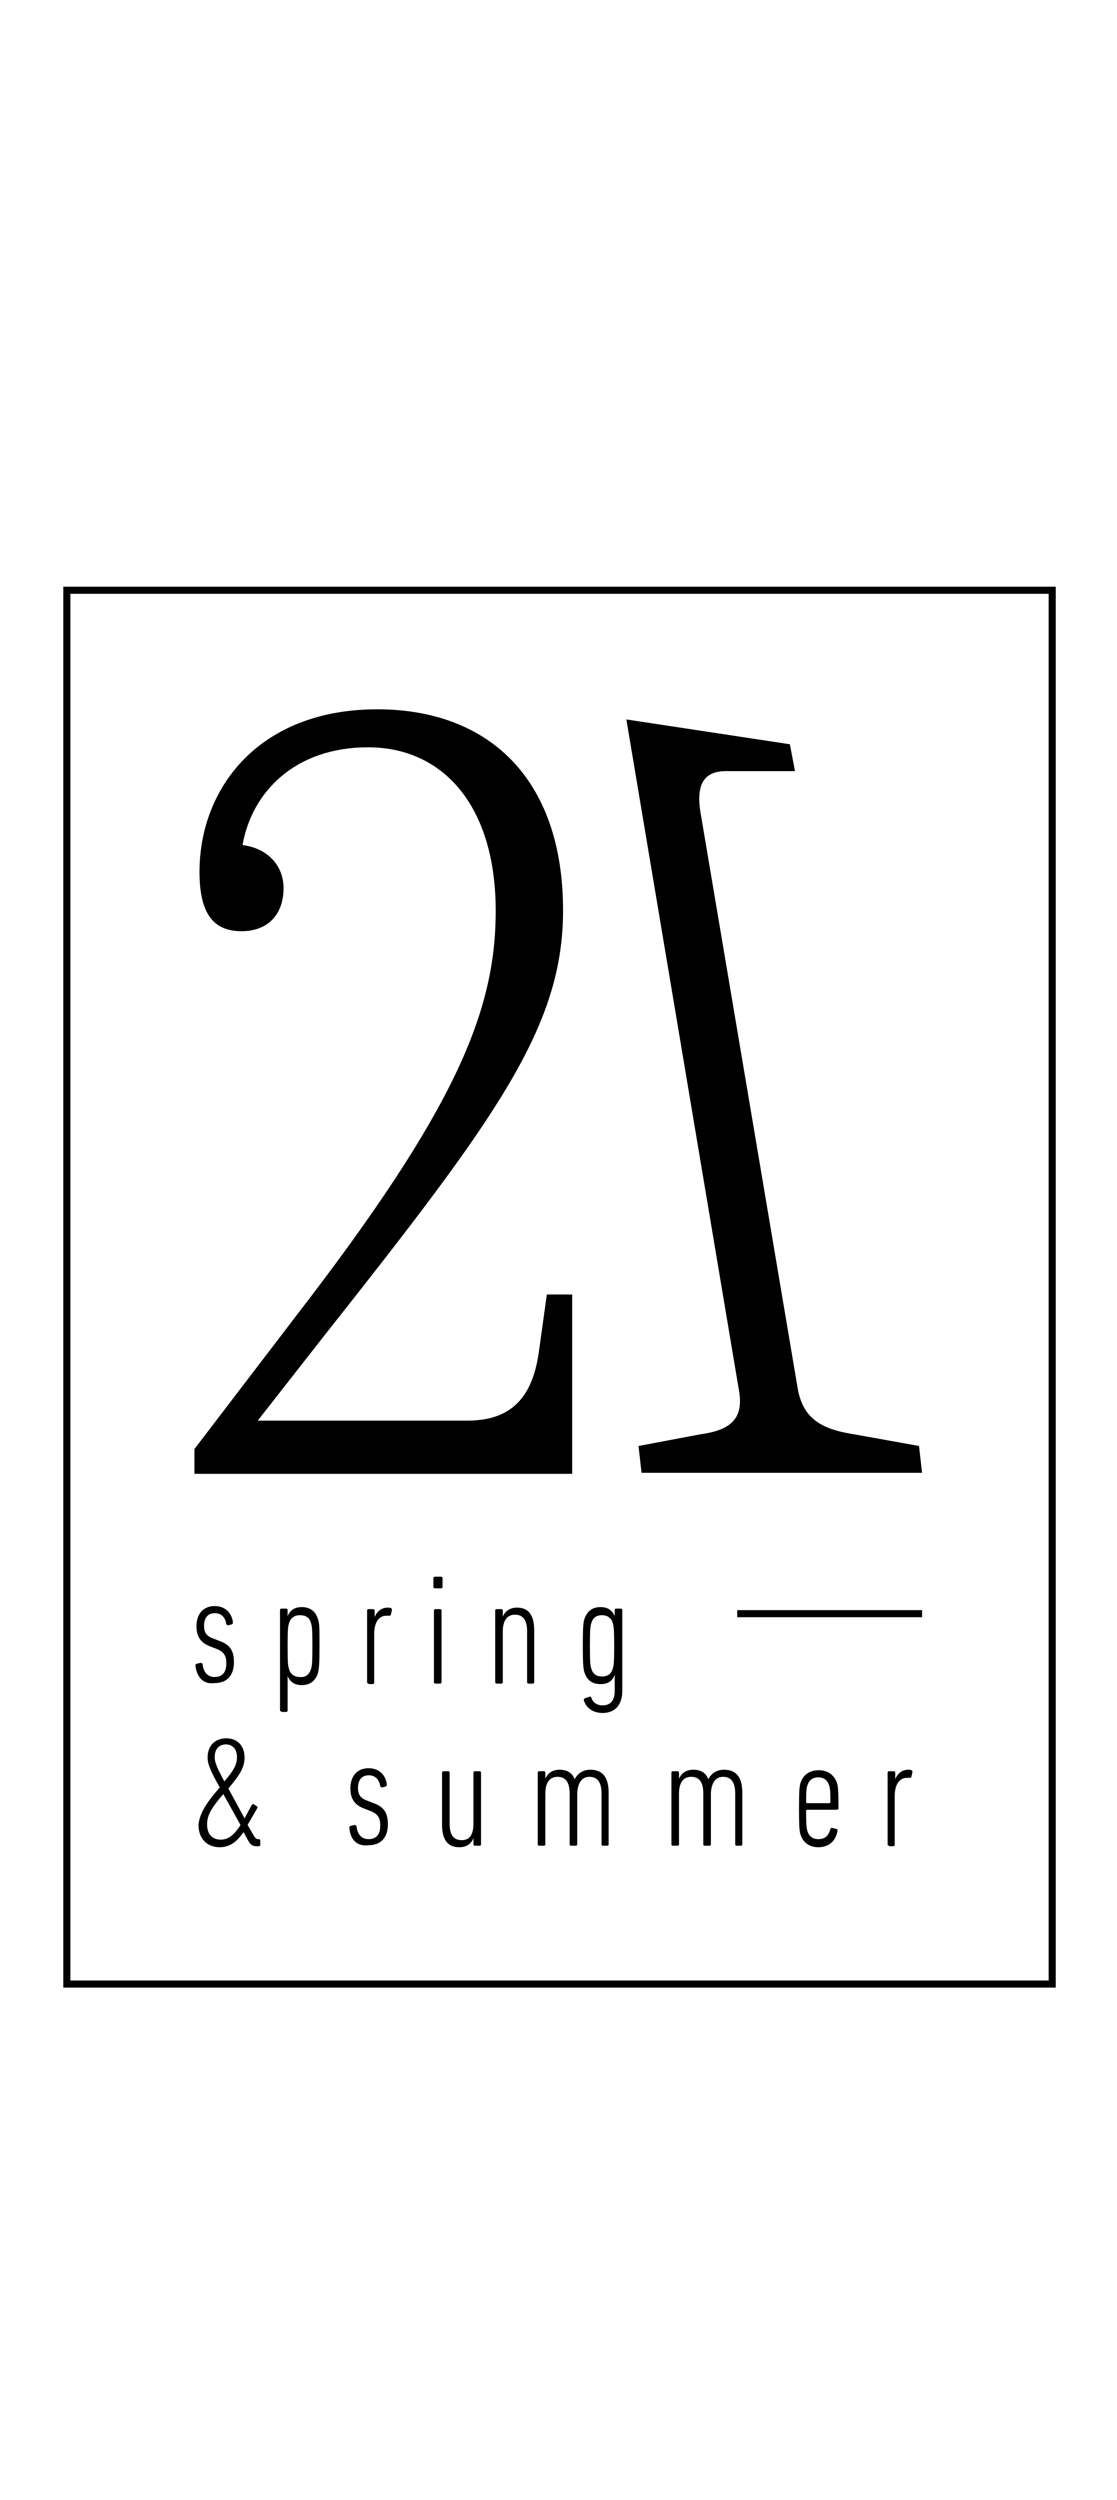 <?xml version="1.0" encoding="utf-8"?>
<!-- Generator: Adobe Illustrator 24.2.3, SVG Export Plug-In . SVG Version: 6.00 Build 0)  -->
<svg version="1.1" id="Ebene_1" xmlns="http://www.w3.org/2000/svg" xmlns:xlink="http://www.w3.org/1999/xlink" x="0px" y="0px"
	 width="220.6px" height="493.4px" viewBox="0 0 220.6 493.4" style="enable-background:new 0 0 220.6 493.4;" xml:space="preserve"
	>
<style type="text/css">
	.st0{fill:none;stroke:#000000;stroke-width:1.4;}
	.st1{fill:none;stroke:#000000;stroke-width:1.4;stroke-linejoin:round;}
</style>
<polygon class="st0" points="13.2,116.5 13.2,391.6 207.8,391.6 207.8,116.5 13.2,116.5 "/>
<path d="M113,290.8v-35.3H108l-1.6,11.5c-1.4,9.6-6.1,13.4-14.2,13.4H50.9l13-16.6c34.1-43.1,47.3-61,47.3-84.1
	c0-26.1-14.8-39.7-36.7-39.7c-23.3,0-35.1,15.5-35.1,32.1c0,8.3,2.8,11.7,8.3,11.7c5.1,0,8.3-3.2,8.3-8.5c0-4.5-3.2-7.9-8.1-8.5
	c1.8-10.4,10.3-19.3,24.8-19.3c14.6,0,25.2,11.3,25.2,32.3c0,19.8-7.9,39.1-39.4,79.9l-20.1,26.3v4.9H113L113,290.8z"/>
<path d="M157.5,273.8c1,6.2,4.7,8.3,11.2,9.3l12.8,2.3l0.6,5.3h-55.4l-0.6-5.3l12.2-2.3c5.9-0.8,8.5-3,7.7-8.3l-22.3-132.8l32.3,4.9
	l1,5.3h-13.6c-4.3,0-5.9,2.5-5.1,7.9L157.5,273.8L157.5,273.8z"/>
<g>
	<path d="M38.6,328.8c0-0.2,0-0.3,0.2-0.4l0.8-0.2c0.2,0,0.3,0.1,0.4,0.2c0.2,1.9,1.2,2.6,2.4,2.6c1.4,0,2.3-0.8,2.3-2.7
		c0-1.4-0.4-2.2-1.8-2.8l-1.3-0.5c-1.9-0.7-2.8-1.9-2.8-4c0-2.4,1.3-4,3.6-4c2.2,0,3.4,1.5,3.6,3.2c0,0.2-0.1,0.4-0.2,0.4l-0.7,0.2
		c-0.2,0-0.3-0.1-0.4-0.2c-0.2-1.3-0.9-2.2-2.3-2.2c-1.4,0-2.1,1-2.1,2.5c0,1.2,0.4,2,1.8,2.5l1.3,0.5c2.2,0.8,2.8,2.1,2.8,4.2
		c0,2.5-1.3,4.1-3.8,4.1C40.3,332.5,38.9,331.2,38.6,328.8z"/>
	<path d="M55.6,337.8c-0.2,0-0.3-0.1-0.3-0.3v-19.7c0-0.2,0.1-0.3,0.3-0.3h0.9c0.2,0,0.3,0.1,0.3,0.3v1.2h0c0.4-1,1.2-1.8,2.8-1.8
		c1.5,0,2.7,0.7,3.2,2.4c0.3,0.9,0.3,1.5,0.3,5.3c0,3.8-0.1,4.4-0.3,5.3c-0.5,1.6-1.6,2.4-3.2,2.4c-1.6,0-2.4-0.8-2.8-1.8h0v6.8
		c0,0.2-0.1,0.3-0.3,0.3H55.6z M61.4,329.5c0.2-0.6,0.3-1.1,0.3-4.6c0-3.5-0.1-4-0.3-4.6c-0.3-1.1-1.1-1.5-2.2-1.5
		c-1.1,0-1.8,0.6-2.1,1.5c-0.2,0.7-0.3,1.1-0.3,4.6c0,3.5,0.1,4,0.3,4.6c0.3,1,1.1,1.5,2.1,1.5C60.3,331.1,61,330.6,61.4,329.5z"/>
	<path d="M72.8,332.3c-0.2,0-0.3-0.1-0.3-0.3v-14.1c0-0.2,0.1-0.3,0.3-0.3h0.9c0.2,0,0.3,0.1,0.3,0.3v1.3h0c0.4-1.1,1.3-1.9,2.6-1.9
		c0.2,0,0.5,0,0.6,0.1c0.2,0.1,0.2,0.2,0.2,0.4l-0.2,0.9c-0.1,0.2-0.2,0.2-0.4,0.2c-0.1,0-0.3,0-0.5,0c-1.3,0-2.4,1.1-2.4,3.6v9.6
		c0,0.2-0.1,0.3-0.3,0.3H72.8z"/>
	<path d="M85.9,313.5c-0.2,0-0.3-0.1-0.3-0.3v-1.7c0-0.2,0.1-0.3,0.3-0.3h1.2c0.2,0,0.3,0.1,0.3,0.3v1.7c0,0.2-0.1,0.3-0.3,0.3H85.9
		z M86,332.3c-0.2,0-0.3-0.1-0.3-0.3v-14.1c0-0.2,0.1-0.3,0.3-0.3h0.9c0.2,0,0.3,0.1,0.3,0.3V332c0,0.2-0.1,0.3-0.3,0.3H86z"/>
</g>
<g>
	<path d="M104.4,332.3c-0.2,0-0.3-0.1-0.3-0.3v-10c0-2.1-0.7-3.3-2.4-3.3c-1.5,0-2.4,1.1-2.4,3.3v10c0,0.2-0.1,0.3-0.3,0.3h-0.9
		c-0.2,0-0.3-0.1-0.3-0.3v-14.1c0-0.2,0.1-0.3,0.3-0.3H99c0.2,0,0.3,0.1,0.3,0.3v1.2h0c0.4-1,1.3-1.8,2.8-1.8c2.3,0,3.4,1.5,3.4,4.5
		V332c0,0.2-0.1,0.3-0.3,0.3H104.4z"/>
	<path d="M115.3,335.6c0-0.2,0-0.3,0.2-0.4l0.9-0.3c0.2-0.1,0.3,0,0.4,0.2c0.3,1,1.2,1.5,2.2,1.5c1.5,0,2.4-0.9,2.4-2.8v-3.2h0
		c-0.4,1-1.1,1.8-2.8,1.8c-1.7,0-2.7-0.8-3.2-2.4c-0.2-0.7-0.3-1.6-0.3-5.2c0-3.6,0.1-4.5,0.3-5.2c0.5-1.5,1.5-2.4,3.2-2.4
		c1.6,0,2.4,0.8,2.8,1.8h0v-1.2c0-0.2,0.1-0.3,0.3-0.3h0.9c0.2,0,0.3,0.1,0.3,0.3v15.9c0,2.9-1.5,4.4-3.9,4.4
		C117.2,338.1,115.8,337.2,115.3,335.6z M121,329.4c0.2-0.6,0.3-1.2,0.3-4.5s-0.1-4-0.3-4.6c-0.3-1-1.1-1.5-2.1-1.5
		c-1.1,0-1.8,0.5-2.1,1.5c-0.2,0.6-0.3,1.2-0.3,4.6s0.1,4,0.3,4.5c0.3,1,1,1.5,2.1,1.5C120,330.9,120.7,330.4,121,329.4z"/>
</g>
<g>
	<path d="M43.4,352.8c-1.8-3.2-2.4-4.6-2.4-5.9c0-2.4,1.5-3.8,3.7-3.8s3.6,1.5,3.6,3.8c0,1.9-0.9,3.4-3.2,6.1l3.2,5.9l1.4-2.6
		c0.1-0.2,0.2-0.2,0.4-0.2l0.6,0.4c0.2,0.1,0.2,0.2,0.1,0.4l-1.9,3.3l1.1,1.9c0.4,0.7,0.6,0.9,1,0.9h0.1c0.2,0,0.3,0.1,0.3,0.3v0.8
		c0,0.2-0.1,0.3-0.3,0.3h-0.4c-0.8,0-1.2-0.2-1.8-1.3l-0.8-1.5c-1.3,1.9-2.7,3-4.7,3c-2.6,0-4.2-1.8-4.2-4.4
		C39.4,358.1,40.5,356.1,43.4,352.8z M43.6,363.1c1.4,0,2.6-0.8,3.9-2.9l-3.4-6.1c-2.4,2.8-3.2,4.2-3.2,6
		C40.9,362,41.9,363.1,43.6,363.1z M46.8,346.8c0-1.6-0.9-2.5-2.2-2.5c-1.3,0-2.2,0.9-2.2,2.5c0,1,0.4,2,1.9,4.8
		C46.3,349.3,46.8,348.2,46.8,346.8z"/>
	<path d="M69,360.8c0-0.2,0-0.3,0.2-0.4l0.8-0.2c0.2,0,0.3,0.1,0.4,0.2c0.2,1.9,1.2,2.6,2.4,2.6c1.4,0,2.3-0.8,2.3-2.7
		c0-1.4-0.4-2.2-1.8-2.8l-1.3-0.5c-1.9-0.7-2.8-1.9-2.8-4c0-2.4,1.3-4,3.6-4c2.2,0,3.4,1.5,3.6,3.2c0,0.2-0.1,0.4-0.2,0.4l-0.7,0.2
		c-0.2,0-0.3-0.1-0.4-0.2c-0.2-1.3-0.9-2.2-2.3-2.2c-1.4,0-2.1,1-2.1,2.5c0,1.2,0.4,2,1.8,2.5l1.3,0.5c2.2,0.8,2.8,2.1,2.8,4.2
		c0,2.5-1.3,4.1-3.8,4.1C70.6,364.5,69.2,363.2,69,360.8z"/>
</g>
<g>
	<path d="M93.8,364.3c-0.2,0-0.3-0.1-0.3-0.3v-1.2h0c-0.4,1-1.2,1.8-2.8,1.8c-2.3,0-3.4-1.5-3.4-4.5v-10.2c0-0.2,0.1-0.3,0.3-0.3
		h0.9c0.2,0,0.3,0.1,0.3,0.3v10c0,2.2,0.7,3.3,2.4,3.3c1.5,0,2.3-1,2.3-3.3v-10c0-0.2,0.1-0.3,0.3-0.3h0.9c0.2,0,0.3,0.1,0.3,0.3
		V364c0,0.2-0.1,0.3-0.3,0.3H93.8z"/>
	<path d="M119.1,364.3c-0.2,0-0.3-0.1-0.3-0.3v-10c0-2.2-0.8-3.3-2.4-3.3c-1.4,0-2.3,1.1-2.4,3.2V364c0,0.2-0.1,0.3-0.3,0.3h-0.9
		c-0.2,0-0.3-0.1-0.3-0.3v-10c0-2.1-0.7-3.3-2.4-3.3c-1.5,0-2.4,1.1-2.4,3.3v10c0,0.2-0.1,0.3-0.3,0.3h-0.9c-0.2,0-0.3-0.1-0.3-0.3
		v-14.1c0-0.2,0.1-0.3,0.3-0.3h0.9c0.2,0,0.3,0.1,0.3,0.3v1.2h0c0.4-1,1.3-1.8,2.8-1.8c1.5,0,2.5,0.6,3,1.9h0
		c0.5-1.1,1.6-1.9,3.1-1.9c2.4,0,3.6,1.5,3.6,4.5V364c0,0.2-0.1,0.3-0.3,0.3H119.1z"/>
</g>
<g>
	<path d="M145.5,364.3c-0.2,0-0.3-0.1-0.3-0.3v-10c0-2.2-0.8-3.3-2.4-3.3c-1.4,0-2.3,1.1-2.4,3.2V364c0,0.2-0.1,0.3-0.3,0.3h-0.9
		c-0.2,0-0.3-0.1-0.3-0.3v-10c0-2.1-0.7-3.3-2.4-3.3c-1.5,0-2.4,1.1-2.4,3.3v10c0,0.2-0.1,0.3-0.3,0.3h-0.9c-0.2,0-0.3-0.1-0.3-0.3
		v-14.1c0-0.2,0.1-0.3,0.3-0.3h0.9c0.2,0,0.3,0.1,0.3,0.3v1.2h0c0.4-1,1.3-1.8,2.8-1.8c1.5,0,2.5,0.6,3,1.9h0
		c0.5-1.1,1.6-1.9,3.1-1.9c2.4,0,3.6,1.5,3.6,4.5V364c0,0.2-0.1,0.3-0.3,0.3H145.5z"/>
	<path d="M165.2,357.2h-5.8c-0.1,0-0.2,0.1-0.2,0.2c0,3,0.1,3.6,0.3,4.1c0.3,1,1.1,1.5,2.1,1.5c1.3,0,2-0.6,2.4-2
		c0.1-0.2,0.2-0.3,0.4-0.2l0.8,0.2c0.2,0,0.2,0.2,0.2,0.4c-0.4,2.1-1.8,3.2-3.8,3.2c-1.7,0-3-0.9-3.5-2.5c-0.2-0.6-0.3-1.4-0.3-5.1
		c0-3.7,0.1-4.5,0.3-5.1c0.5-1.6,1.8-2.5,3.6-2.5s3,0.9,3.6,2.5c0.2,0.7,0.3,1.4,0.3,5.1C165.5,357.1,165.4,357.2,165.2,357.2z
		 M164,355.7c0-2.4-0.1-3-0.3-3.4c-0.3-1-1.1-1.5-2.1-1.5s-1.8,0.5-2.1,1.5c-0.2,0.4-0.3,1-0.3,3.4c0,0.1,0.1,0.2,0.2,0.2h4.4
		C163.9,355.9,164,355.8,164,355.7z"/>
</g>
<g>
	<path d="M175.6,364.3c-0.2,0-0.3-0.1-0.3-0.3v-14.1c0-0.2,0.1-0.3,0.3-0.3h0.9c0.2,0,0.3,0.1,0.3,0.3v1.3h0
		c0.4-1.1,1.3-1.9,2.6-1.9c0.2,0,0.5,0,0.6,0.1c0.2,0.1,0.2,0.2,0.2,0.4l-0.2,0.9c-0.1,0.2-0.2,0.2-0.4,0.2c-0.1,0-0.3,0-0.5,0
		c-1.3,0-2.4,1.1-2.4,3.6v9.6c0,0.2-0.1,0.3-0.3,0.3H175.6z"/>
</g>
<line class="st1" x1="145.6" y1="318.5" x2="182.1" y2="318.5"/>
</svg>
